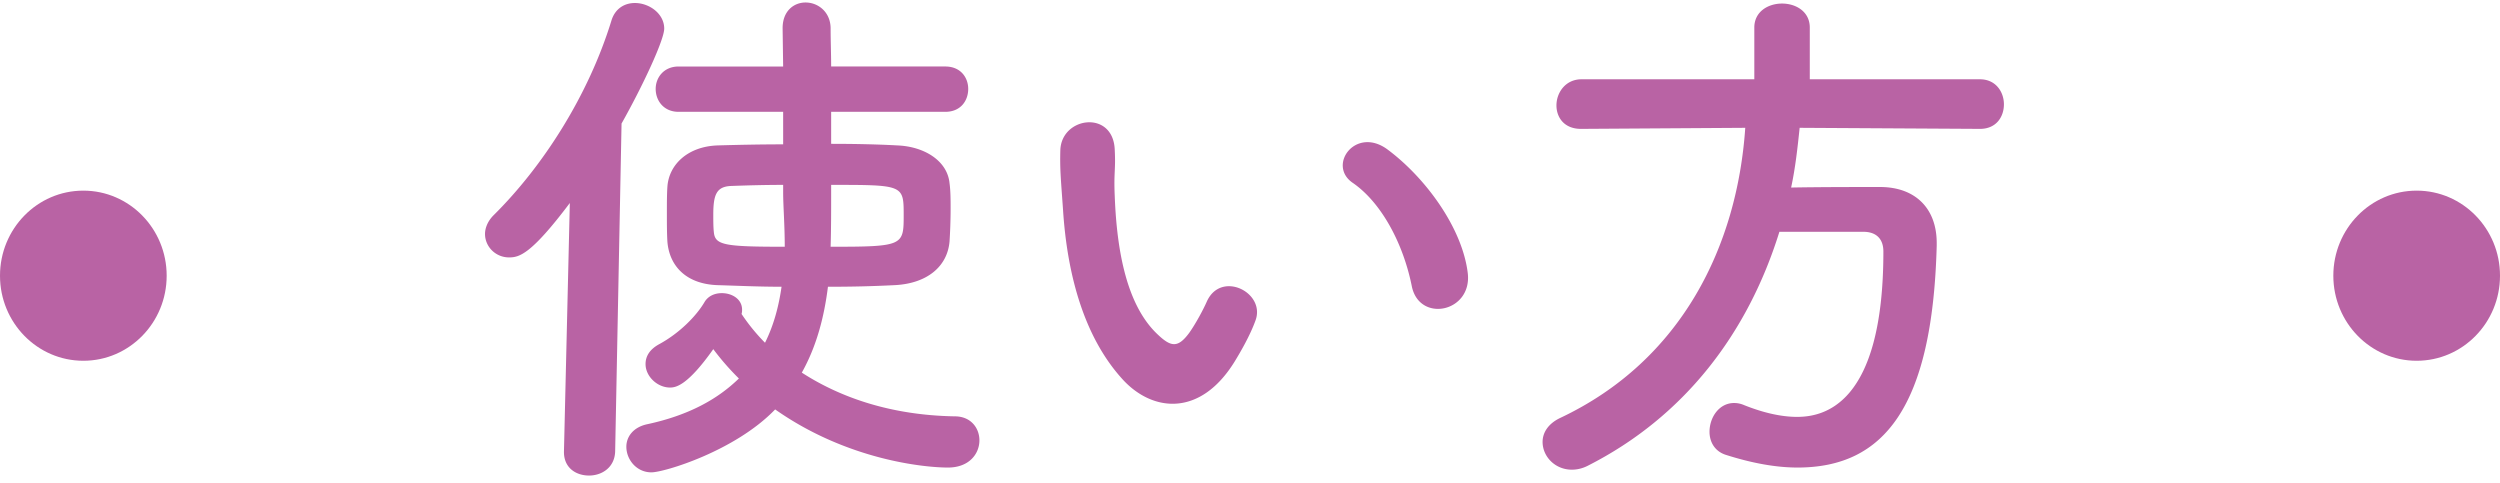 <svg width="150" height="29" fill="none" xmlns="http://www.w3.org/2000/svg"><path d="M56.717 6.71h-6.848v1.92c1.44 0 2.816.031 3.968.095 1.632.064 3.008.928 3.136 2.272.064.48.064 1.024.064 1.536 0 .736-.032 1.44-.064 1.952-.128 1.504-1.344 2.528-3.296 2.624a75.94 75.94 0 01-4 .096c-.224 1.792-.672 3.552-1.568 5.152 2.272 1.472 5.312 2.56 9.184 2.624.96 0 1.472.704 1.472 1.44 0 .8-.608 1.632-1.888 1.632-1.408 0-6.048-.448-10.368-3.488-2.4 2.496-6.656 3.776-7.424 3.776-.896 0-1.504-.768-1.504-1.536 0-.576.384-1.152 1.216-1.344 2.56-.544 4.288-1.536 5.536-2.752a15.5 15.5 0 01-1.536-1.76c-1.536 2.176-2.24 2.304-2.592 2.304-.768 0-1.472-.672-1.472-1.408 0-.448.224-.864.8-1.184 1.248-.672 2.272-1.728 2.752-2.56.224-.352.608-.512 1.024-.512.608 0 1.216.352 1.216.992 0 .064 0 .16-.032.256a11.5 11.5 0 001.408 1.728c.544-1.088.832-2.24.992-3.36-1.408 0-2.72-.064-3.84-.096-1.856-.064-2.88-1.12-3.008-2.592-.032-.512-.032-1.12-.032-1.696 0-.608 0-1.184.032-1.632.096-1.312 1.216-2.4 3.008-2.464 1.12-.032 2.496-.064 3.936-.064V6.71h-6.272c-.896 0-1.376-.672-1.376-1.376 0-.672.48-1.344 1.376-1.344h6.272l-.032-2.272v-.032c0-1.024.672-1.536 1.376-1.536.736 0 1.472.544 1.504 1.504 0 .8.032 1.568.032 2.336h6.848c.928 0 1.376.672 1.376 1.344 0 .704-.448 1.376-1.376 1.376zm-22.88 20.415v-.032l.352-14.912c-2.336 3.104-3.04 3.264-3.648 3.264-.8 0-1.44-.64-1.44-1.408 0-.352.16-.768.512-1.12 2.976-2.944 5.696-7.2 7.072-11.68.224-.736.8-1.056 1.408-1.056.864 0 1.76.64 1.76 1.536 0 .672-1.28 3.424-2.56 5.696l-.384 19.68c-.032.96-.8 1.44-1.568 1.44s-1.504-.448-1.504-1.408zm16.032-16.032v.608c0 .992 0 2.048-.032 3.104 4.384 0 4.384-.064 4.384-1.92 0-1.792-.032-1.792-4.352-1.792zm-2.88.448v-.448c-1.152 0-2.208.032-3.104.064-.896.032-1.088.512-1.088 1.728 0 .352 0 .736.032 1.024.064.8.608.896 4.256.896 0-1.312-.096-2.464-.096-3.264zm41.079 4.864c.256 2.336-2.912 2.976-3.36.768-.512-2.56-1.824-5.024-3.552-6.208-1.536-1.056.192-3.424 2.112-1.984 2.272 1.696 4.48 4.704 4.8 7.424zm-13.984 5.28c-2.048 3.328-4.896 3.04-6.688 1.12-2.304-2.496-3.36-6.208-3.616-10.24-.128-1.824-.192-2.4-.16-3.552.064-2.016 3.168-2.432 3.264-.032.064 1.248-.064 1.312 0 2.784.128 3.36.736 6.528 2.528 8.256.832.8 1.248.896 1.952-.064.384-.544.832-1.376 1.056-1.888.864-1.856 3.52-.512 2.912 1.152-.32.896-.896 1.888-1.248 2.464zm44.711-13.952l-10.816-.064c-.128 1.216-.256 2.4-.512 3.584 1.76-.032 3.68-.032 5.408-.032 2.08.032 3.328 1.312 3.328 3.36v.16c-.256 9.696-3.168 13.312-8.352 13.312-1.28 0-2.72-.256-4.32-.768-.672-.224-.96-.8-.96-1.376 0-.864.576-1.728 1.472-1.728.192 0 .384.032.608.128 1.12.448 2.208.704 3.168.704 1.568 0 5.184-.672 5.184-9.92 0-.864-.544-1.184-1.184-1.184h-5.056c-1.888 6.08-5.696 11.104-11.52 14.048-.32.16-.64.224-.928.224-1.024 0-1.76-.8-1.76-1.664 0-.544.32-1.088 1.056-1.44 7.328-3.456 10.624-10.368 11.104-17.408l-9.824.064h-.032c-1.024 0-1.472-.704-1.472-1.408 0-.768.544-1.568 1.504-1.568h10.368V1.653c0-.96.832-1.44 1.664-1.44s1.664.48 1.664 1.44v3.104h10.208c.96 0 1.44.768 1.44 1.504s-.448 1.472-1.44 1.472z" fill="#B963A4"/><ellipse cx="5" cy="16.542" rx="5" ry="5.104" fill="#B963A4"/><ellipse cx="145" cy="16.542" rx="5" ry="5.104" fill="#B963A4"/></svg>